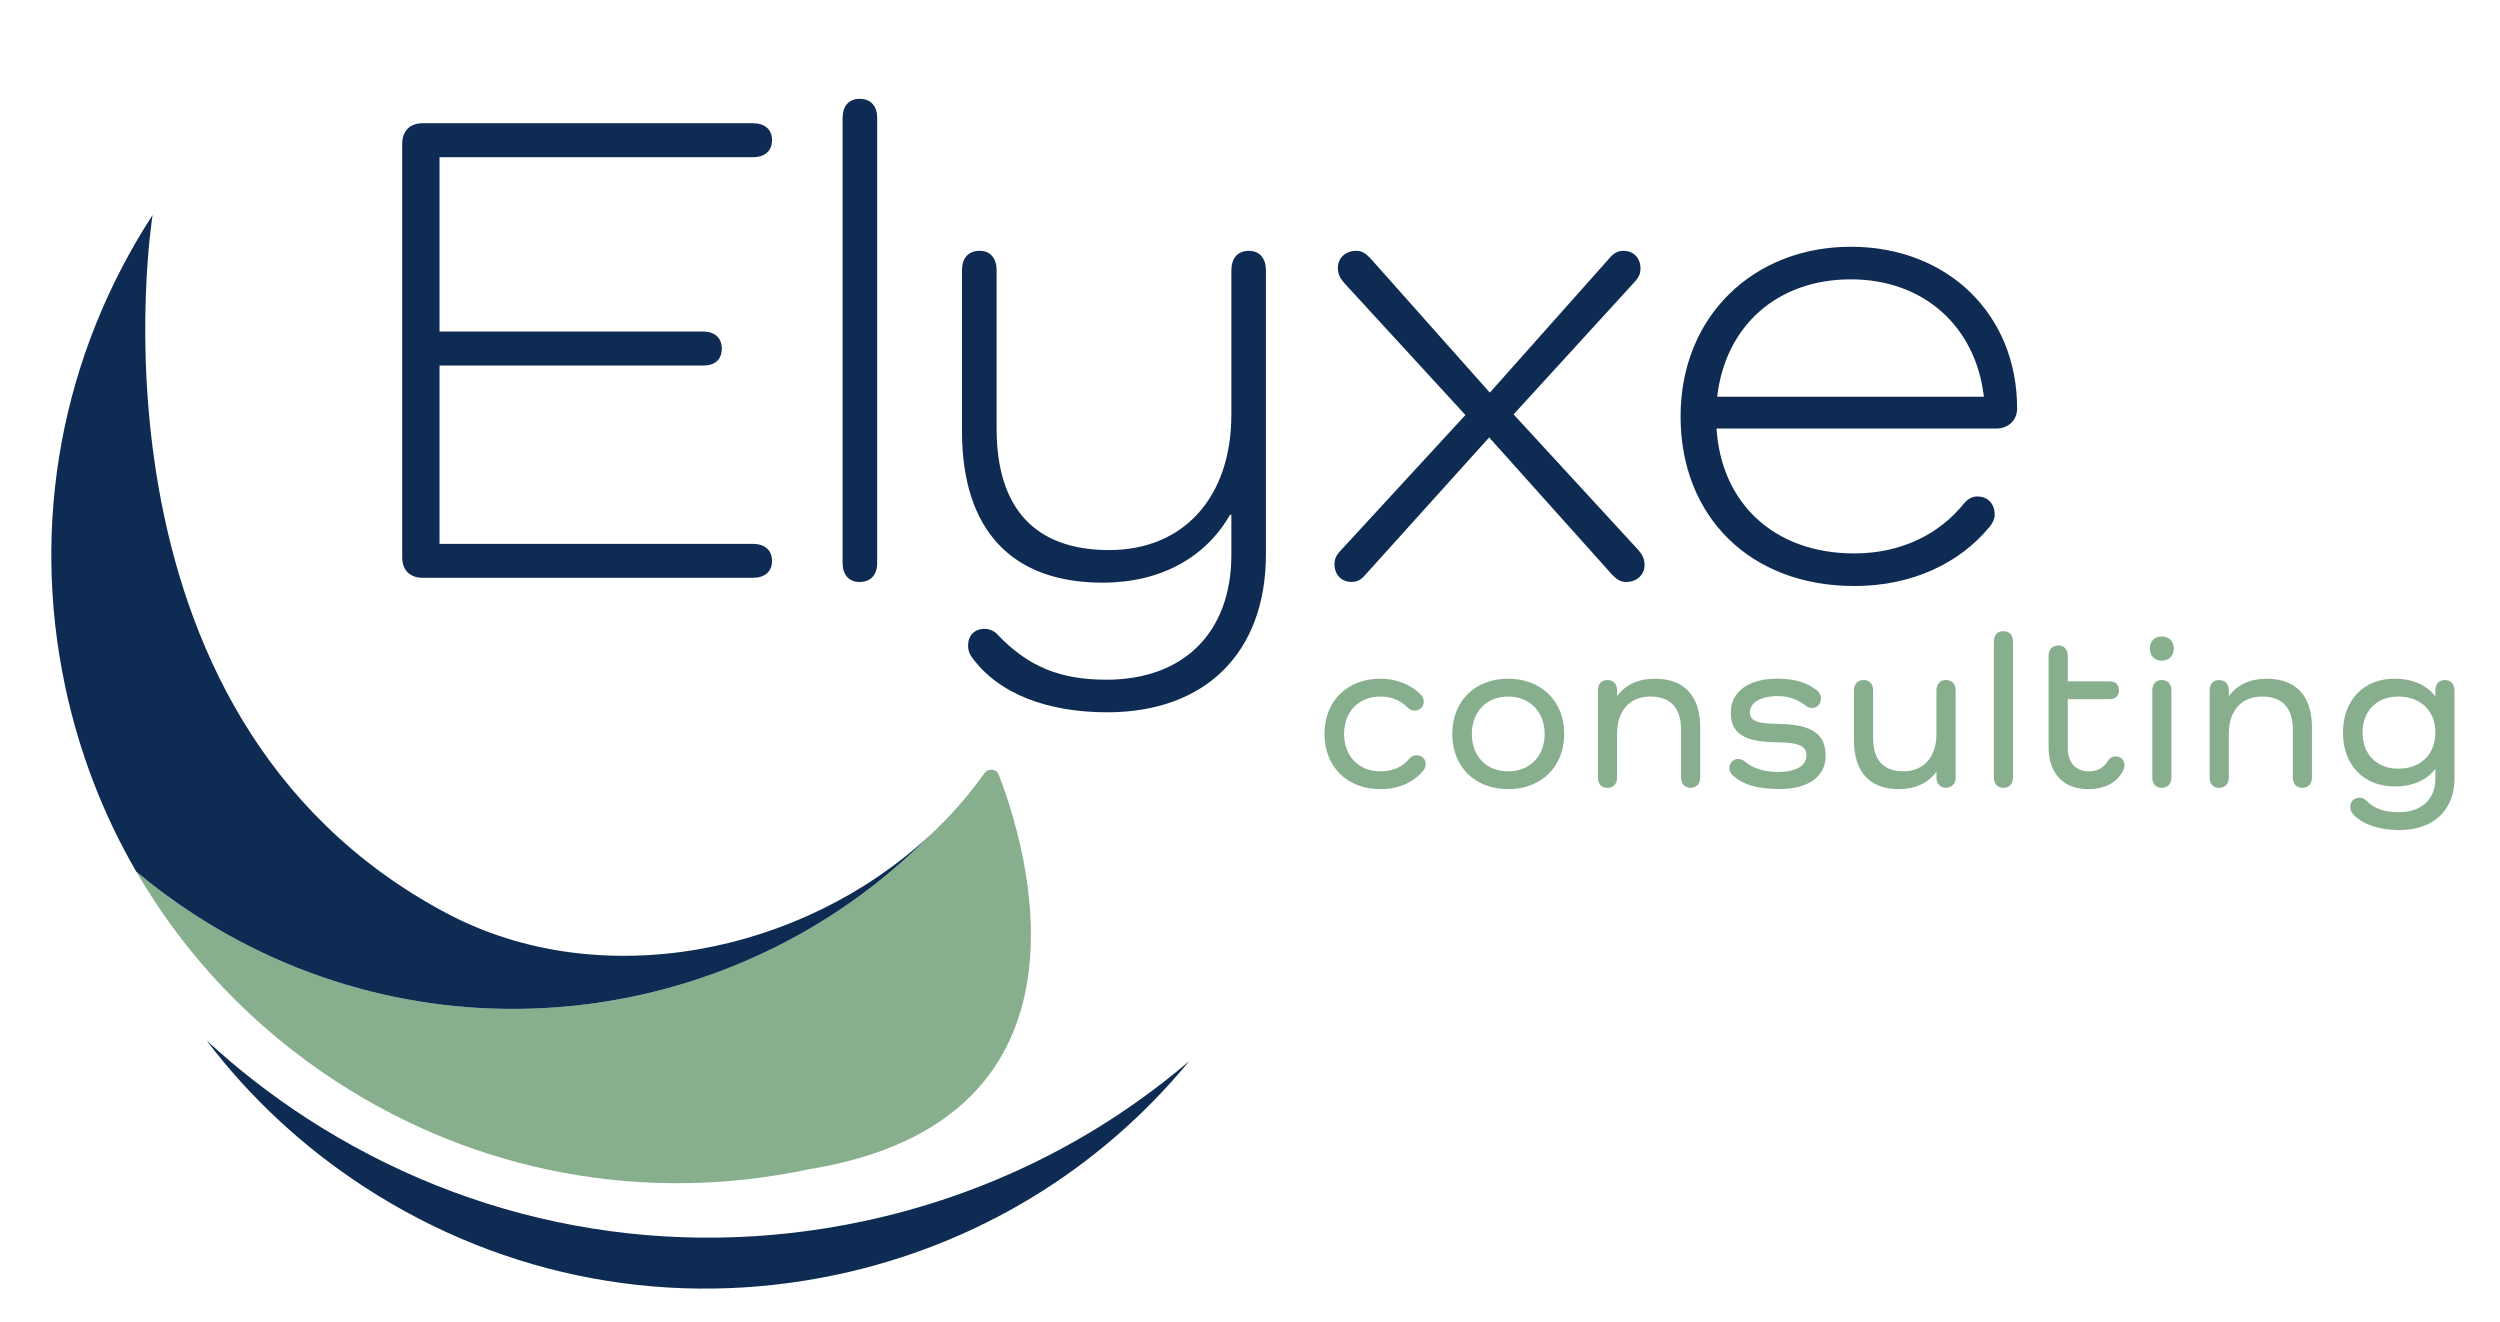 <?xml version="1.0" encoding="UTF-8" standalone="no"?>
<svg
   id="Calque_1"
   data-name="Calque 1"
   version="1.1"
   viewBox="0 0 712.55 376.827"
   sodipodi:docname="logo.svg"
   width="712.55"
   height="376.827"
   inkscape:version="1.1.2 (0a00cf5339, 2022-02-04)"
   xmlns:inkscape="http://www.inkscape.org/namespaces/inkscape"
   xmlns:sodipodi="http://sodipodi.sourceforge.net/DTD/sodipodi-0.dtd"
   xmlns="http://www.w3.org/2000/svg"
   xmlns:svg="http://www.w3.org/2000/svg">
  <sodipodi:namedview
     id="namedview17"
     pagecolor="#ffffff"
     bordercolor="#666666"
     borderopacity="1.0"
     inkscape:pageshadow="2"
     inkscape:pageopacity="0.0"
     inkscape:pagecheckerboard="0"
     showgrid="false"
     inkscape:zoom="1.4178201"
     inkscape:cx="372.05002"
     inkscape:cy="178.7956"
     inkscape:window-width="1850"
     inkscape:window-height="1016"
     inkscape:window-x="70"
     inkscape:window-y="27"
     inkscape:window-maximized="1"
     inkscape:current-layer="Calque_1" />
  <defs
     id="defs4">
    <style
       id="style2">
      .cls-1 {
        fill: #0e2c53;
      }

      .cls-1, .cls-2 {
        stroke-width: 0px;
      }

      .cls-2 {
        fill: #87af8e;
      }
    </style>
  </defs>
  <path
     class="cls-1"
     d="m 527.535,79.619 c 20.69,0 35.58,13.35 37.91,33.46 h -76.01 c 2.32,-20.11 17.02,-33.46 38.1,-33.46 m 47.38,36.74 c 0,-26.69 -19.73,-46.03 -47.38,-46.03 -27.65,0 -48.54,19.73 -48.54,48.35 0,28.62 19.92,48.35 49.51,48.35 16.63,0 30.17,-6.58 38.68,-17.02 0.77,-0.97 1.35,-2.13 1.35,-3.29 0,-2.9 -1.74,-5.22 -5.03,-5.22 -1.35,0 -2.71,0.77 -3.67,1.93 -6.96,8.7 -17.79,14.31 -31.33,14.31 -22.82,0 -37.91,-14.31 -39.26,-35.59 h 79.68 c 3.48,0 6,-2.32 6,-5.8 m -143.51,1.75 34.81,-38.1 c 0.97,-1.16 1.35,-2.13 1.35,-3.48 0,-2.9 -1.94,-5.03 -4.84,-5.03 -1.55,0 -2.71,0.58 -3.87,1.94 l -34.23,38.48 -34.04,-38.29 c -1.35,-1.35 -2.32,-2.13 -4.06,-2.13 -2.9,0 -5.22,1.94 -5.22,4.83 0,1.74 0.58,2.9 1.74,4.26 l 34.62,37.71 -35.97,39.07 c -0.97,1.16 -1.35,2.13 -1.35,3.48 0,2.9 1.93,5.03 4.83,5.03 1.55,0 2.71,-0.58 3.87,-1.93 l 35.39,-39.26 35,39.07 c 1.36,1.35 2.32,2.13 4.06,2.13 2.9,0 5.22,-1.93 5.22,-4.84 0,-1.74 -0.58,-2.9 -1.74,-4.25 l -35.58,-38.68 z m -75.42,-46.61 c -3.29,0 -5.03,2.13 -5.03,5.61 v 41 c 0,23.79 -13.73,38.68 -34.81,38.68 -21.08,0 -32.1,-11.8 -32.1,-34.62 V 77.099 c 0,-3.48 -1.74,-5.61 -4.84,-5.61 -3.29,0 -5.03,2.13 -5.03,5.61 v 45.84 c 0,28.04 14.12,43.13 40.03,43.13 16.63,0 29.39,-7.16 36.36,-19.34 h 0.39 v 11.41 c 0,22.05 -13.54,35.59 -35.59,35.59 -13.15,0 -22.43,-3.67 -31.33,-13.15 -0.77,-0.77 -2.13,-1.35 -3.29,-1.35 -3.09,0 -4.84,1.94 -4.84,4.84 0,1.16 0.39,2.32 0.97,3.09 7.73,10.83 22.05,15.86 38.68,15.86 28.04,0 45.25,-17.02 45.25,-45.06 V 77.119 c 0,-3.48 -1.74,-5.61 -4.84,-5.61 m -110.99,-43.34 c -3.09,0 -4.83,2.13 -4.83,5.42 V 160.459 c 0,3.29 1.74,5.42 4.83,5.42 3.29,0 5.03,-2.13 5.03,-5.42 V 33.589 c 0,-3.29 -1.74,-5.42 -5.03,-5.42 m -119.71,126.87 v -50.86 h 75.23 c 3.29,0 5.22,-1.74 5.22,-4.84 0,-2.9 -1.94,-4.84 -5.22,-4.84 h -75.23 v -49.7 h 89.35 c 3.29,0 5.42,-1.74 5.42,-4.84 0,-3.1 -2.13,-4.84 -5.42,-4.84 h -94.19 c -3.48,0 -5.8,2.13 -5.8,5.8 V 158.889 c 0,3.67 2.32,5.8 5.8,5.8 h 94.19 c 3.29,0 5.42,-1.74 5.42,-4.83 0,-3.09 -2.13,-4.84 -5.42,-4.84 h -89.35 z"
     id="path6" />
  <path
     class="cls-2"
     d="m 683.535,219.089 c -6.08,0 -10.16,-4.08 -10.16,-10.28 0,-6.2 4.07,-10.28 10.16,-10.28 6.4,0 10.6,4.07 10.6,10.28 0,6.21 -4.2,10.28 -10.6,10.28 m 13.29,-25.27 c -1.7,0 -2.7,1.13 -2.7,3.01 v 1.5 h -0.13 c -2.45,-3.13 -6.46,-4.89 -11.47,-4.89 -8.84,0 -14.73,6.14 -14.73,15.36 0,9.22 5.89,15.36 14.73,15.36 5.08,0 9.09,-1.75 11.47,-4.89 h 0.13 v 2.76 c 0,5.83 -4.01,9.47 -10.47,9.47 -3.82,0 -6.89,-0.94 -9.09,-3.2 -0.63,-0.63 -1.13,-0.94 -2.01,-0.94 -1.63,0 -2.69,1.13 -2.69,2.63 0,0.69 0.25,1.31 0.56,1.76 2.32,2.95 7.33,4.83 13.42,4.83 9.72,0 15.74,-5.58 15.74,-14.8 v -24.95 c 0,-1.88 -1.07,-3.01 -2.76,-3.01 m -50.78,-0.37 c -4.77,0 -8.4,1.75 -10.66,4.83 h -0.13 v -1.5 c 0,-1.82 -1,-2.95 -2.76,-2.95 -1.76,0 -2.7,1.13 -2.7,2.95 v 24.83 c 0,1.82 1.01,2.95 2.7,2.95 1.69,0 2.76,-1.13 2.76,-2.95 v -12.48 c 0,-6.58 3.64,-10.6 9.47,-10.6 5.83,0 8.78,3.26 8.78,9.47 v 13.6 c 0,1.82 1,2.95 2.69,2.95 1.69,0 2.76,-1.13 2.76,-2.95 v -14.17 c 0,-9.09 -4.52,-13.98 -12.92,-13.98 m -29.9,0.37 c -1.69,0 -2.69,1.13 -2.69,3.01 v 24.77 c 0,1.82 1,2.95 2.69,2.95 1.69,0 2.76,-1.13 2.76,-2.95 v -24.77 c 0,-1.88 -1,-3.01 -2.76,-3.01 m 0,-5.51 c 2.13,0 3.45,-1.44 3.45,-3.45 0,-2.01 -1.32,-3.45 -3.45,-3.45 -2.13,0 -3.38,1.44 -3.38,3.45 0,2.01 1.32,3.45 3.38,3.45 m -10.6,29.9 c 0,-1.57 -1.06,-2.63 -2.51,-2.63 -1.06,0 -1.69,0.5 -2.13,1.13 -1.25,2.01 -2.89,3.14 -5.46,3.14 -3.82,0 -6.08,-2.45 -6.08,-6.65 v -13.92 h 11.91 c 1.69,0 2.7,-0.94 2.7,-2.51 0,-1.57 -1,-2.57 -2.7,-2.57 h -11.91 v -7.27 c 0,-1.82 -1,-2.95 -2.7,-2.95 -1.7,0 -2.76,1.13 -2.76,2.95 v 26.08 c 0,7.46 4.26,11.91 11.29,11.91 4.7,0 8.28,-1.82 10.03,-5.46 0.19,-0.38 0.31,-0.81 0.31,-1.25 m -34.54,-38.31 c -1.69,0 -2.69,1.13 -2.69,2.95 v 38.75 c 0,1.82 1,2.95 2.69,2.95 1.69,0 2.76,-1.13 2.76,-2.95 v -38.75 c 0,-1.82 -1,-2.95 -2.76,-2.95 m -16.36,13.92 c -1.63,0 -2.7,1.13 -2.7,3.01 v 12.41 c 0,6.52 -3.64,10.6 -9.4,10.6 -5.76,0 -8.65,-3.32 -8.65,-9.41 v -13.6 c 0,-1.88 -1.01,-3.01 -2.7,-3.01 -1.69,0 -2.76,1.13 -2.76,3.01 v 14.11 c 0,9.09 4.51,13.98 12.79,13.98 4.7,0 8.34,-1.76 10.6,-4.83 h 0.13 v 1.63 c 0,1.69 1.13,2.82 2.7,2.82 1.57,0 2.76,-1.13 2.76,-2.82 v -24.89 c 0,-1.88 -1,-3.01 -2.76,-3.01 m -55.88,9.22 c 0,-2.82 3.13,-4.64 8.02,-4.64 3.01,0 5.64,0.94 8.03,2.82 0.44,0.38 1.01,0.56 1.63,0.56 1.5,0 2.57,-1.07 2.57,-2.76 0,-0.82 -0.31,-1.51 -1,-2.13 -2.88,-2.38 -6.46,-3.45 -11.6,-3.45 -8.02,0 -13.1,3.76 -13.1,9.59 0,5.83 3.51,8.46 13.04,8.53 6.58,0.06 8.53,1.13 8.53,3.76 0,2.95 -3.01,4.7 -8.09,4.7 -3.89,0 -7.15,-1 -9.34,-2.89 -0.63,-0.5 -1.32,-0.82 -2.01,-0.82 -1.44,0 -2.51,1.07 -2.51,2.63 0,0.75 0.31,1.44 0.82,1.94 2.95,2.76 7.09,4.01 13.42,4.01 8.27,0 13.17,-3.51 13.17,-9.47 0,-5.96 -3.51,-8.97 -13.48,-9.09 -6.27,-0.06 -8.09,-0.94 -8.09,-3.32 m -27.09,-9.56 c -4.76,0 -8.4,1.75 -10.66,4.83 h -0.12 v -1.5 c 0,-1.82 -1.01,-2.95 -2.76,-2.95 -1.75,0 -2.7,1.13 -2.7,2.95 v 24.83 c 0,1.82 1,2.95 2.7,2.95 1.7,0 2.76,-1.13 2.76,-2.95 v -12.48 c 0,-6.58 3.64,-10.6 9.46,-10.6 5.82,0 8.78,3.26 8.78,9.47 v 13.6 c 0,1.82 1.01,2.95 2.7,2.95 1.69,0 2.76,-1.13 2.76,-2.95 v -14.17 c 0,-9.09 -4.52,-13.98 -12.92,-13.98 m -52.17,15.74 c 0,-6.33 4.2,-10.66 10.34,-10.66 6.14,0 10.41,4.33 10.41,10.66 0,6.33 -4.2,10.66 -10.41,10.66 -6.21,0 -10.34,-4.33 -10.34,-10.66 m -5.58,0 c 0,9.34 6.46,15.74 15.92,15.74 9.46,0 15.99,-6.4 15.99,-15.74 0,-9.34 -6.52,-15.74 -15.99,-15.74 -9.47,0 -15.92,6.4 -15.92,15.74 m -7.58,8.65 c 0,-1.57 -1.07,-2.57 -2.63,-2.57 -0.88,0 -1.63,0.44 -2.07,1 -1.94,2.39 -4.76,3.58 -8.21,3.58 -6.15,0 -10.35,-4.33 -10.35,-10.66 0,-6.33 4.2,-10.66 10.35,-10.66 3.26,0 5.64,1.06 7.9,3.26 0.5,0.5 1.19,0.75 1.88,0.75 1.51,0 2.57,-1.06 2.57,-2.57 0,-0.75 -0.25,-1.38 -0.69,-1.88 -3.01,-3.01 -7.02,-4.64 -11.66,-4.64 -9.47,0 -15.93,6.4 -15.93,15.74 0,9.34 6.46,15.74 15.93,15.74 5.2,0 9.59,-1.94 12.35,-5.46 0.38,-0.5 0.56,-1.06 0.56,-1.63"
     id="path8" />
  <path
     class="cls-2"
     d="m 264.975,238.139 c 5.61,-5.21 10.71,-10.95 15.17,-17.17 0.98,-1.36 1.13,-1.5 2.58,-1.59 0,0 1.36,-0.04 1.94,1.45 7.35,18.88 32.78,98.39 -54.22,112.45 -46.67,9.92 -94.41,1.07 -134.42,-24.91 -23.89,-15.51 -43.3,-36.02 -57.2,-59.96 5.18,4.33 10.66,8.41 16.46,12.18 67.61,43.9 155.12,32.67 209.68,-22.45"
     id="path10" />
  <path
     class="cls-1"
     d="m 87.365,318.679 c 47.23,30.67 103.58,41.11 158.66,29.41 34.87,-7.41 66.58,-23.15 92.94,-45.67 -25.57,31.05 -60.62,52.42 -100.54,60.9 -46.67,9.92 -94.41,1.07 -134.42,-24.91 -17.62,-11.44 -32.8,-25.61 -45.13,-41.86 8.77,8.09 18.28,15.5 28.49,22.13"
     id="path12" />
  <path
     class="cls-1"
     d="m 43.495,61.279 c 0,0 -23.06,142.26 83.75,198.99 43.82,23.28 101.43,11.62 137.72,-22.13 -54.56,55.13 -142.08,66.35 -209.68,22.45 -5.8,-3.77 -11.29,-7.84 -16.46,-12.18 -9.38,-16.17 -16.24,-33.9 -20.24,-52.71 -9.92,-46.67 -1.07,-94.4 24.91,-134.42"
     id="path14" />
</svg>
